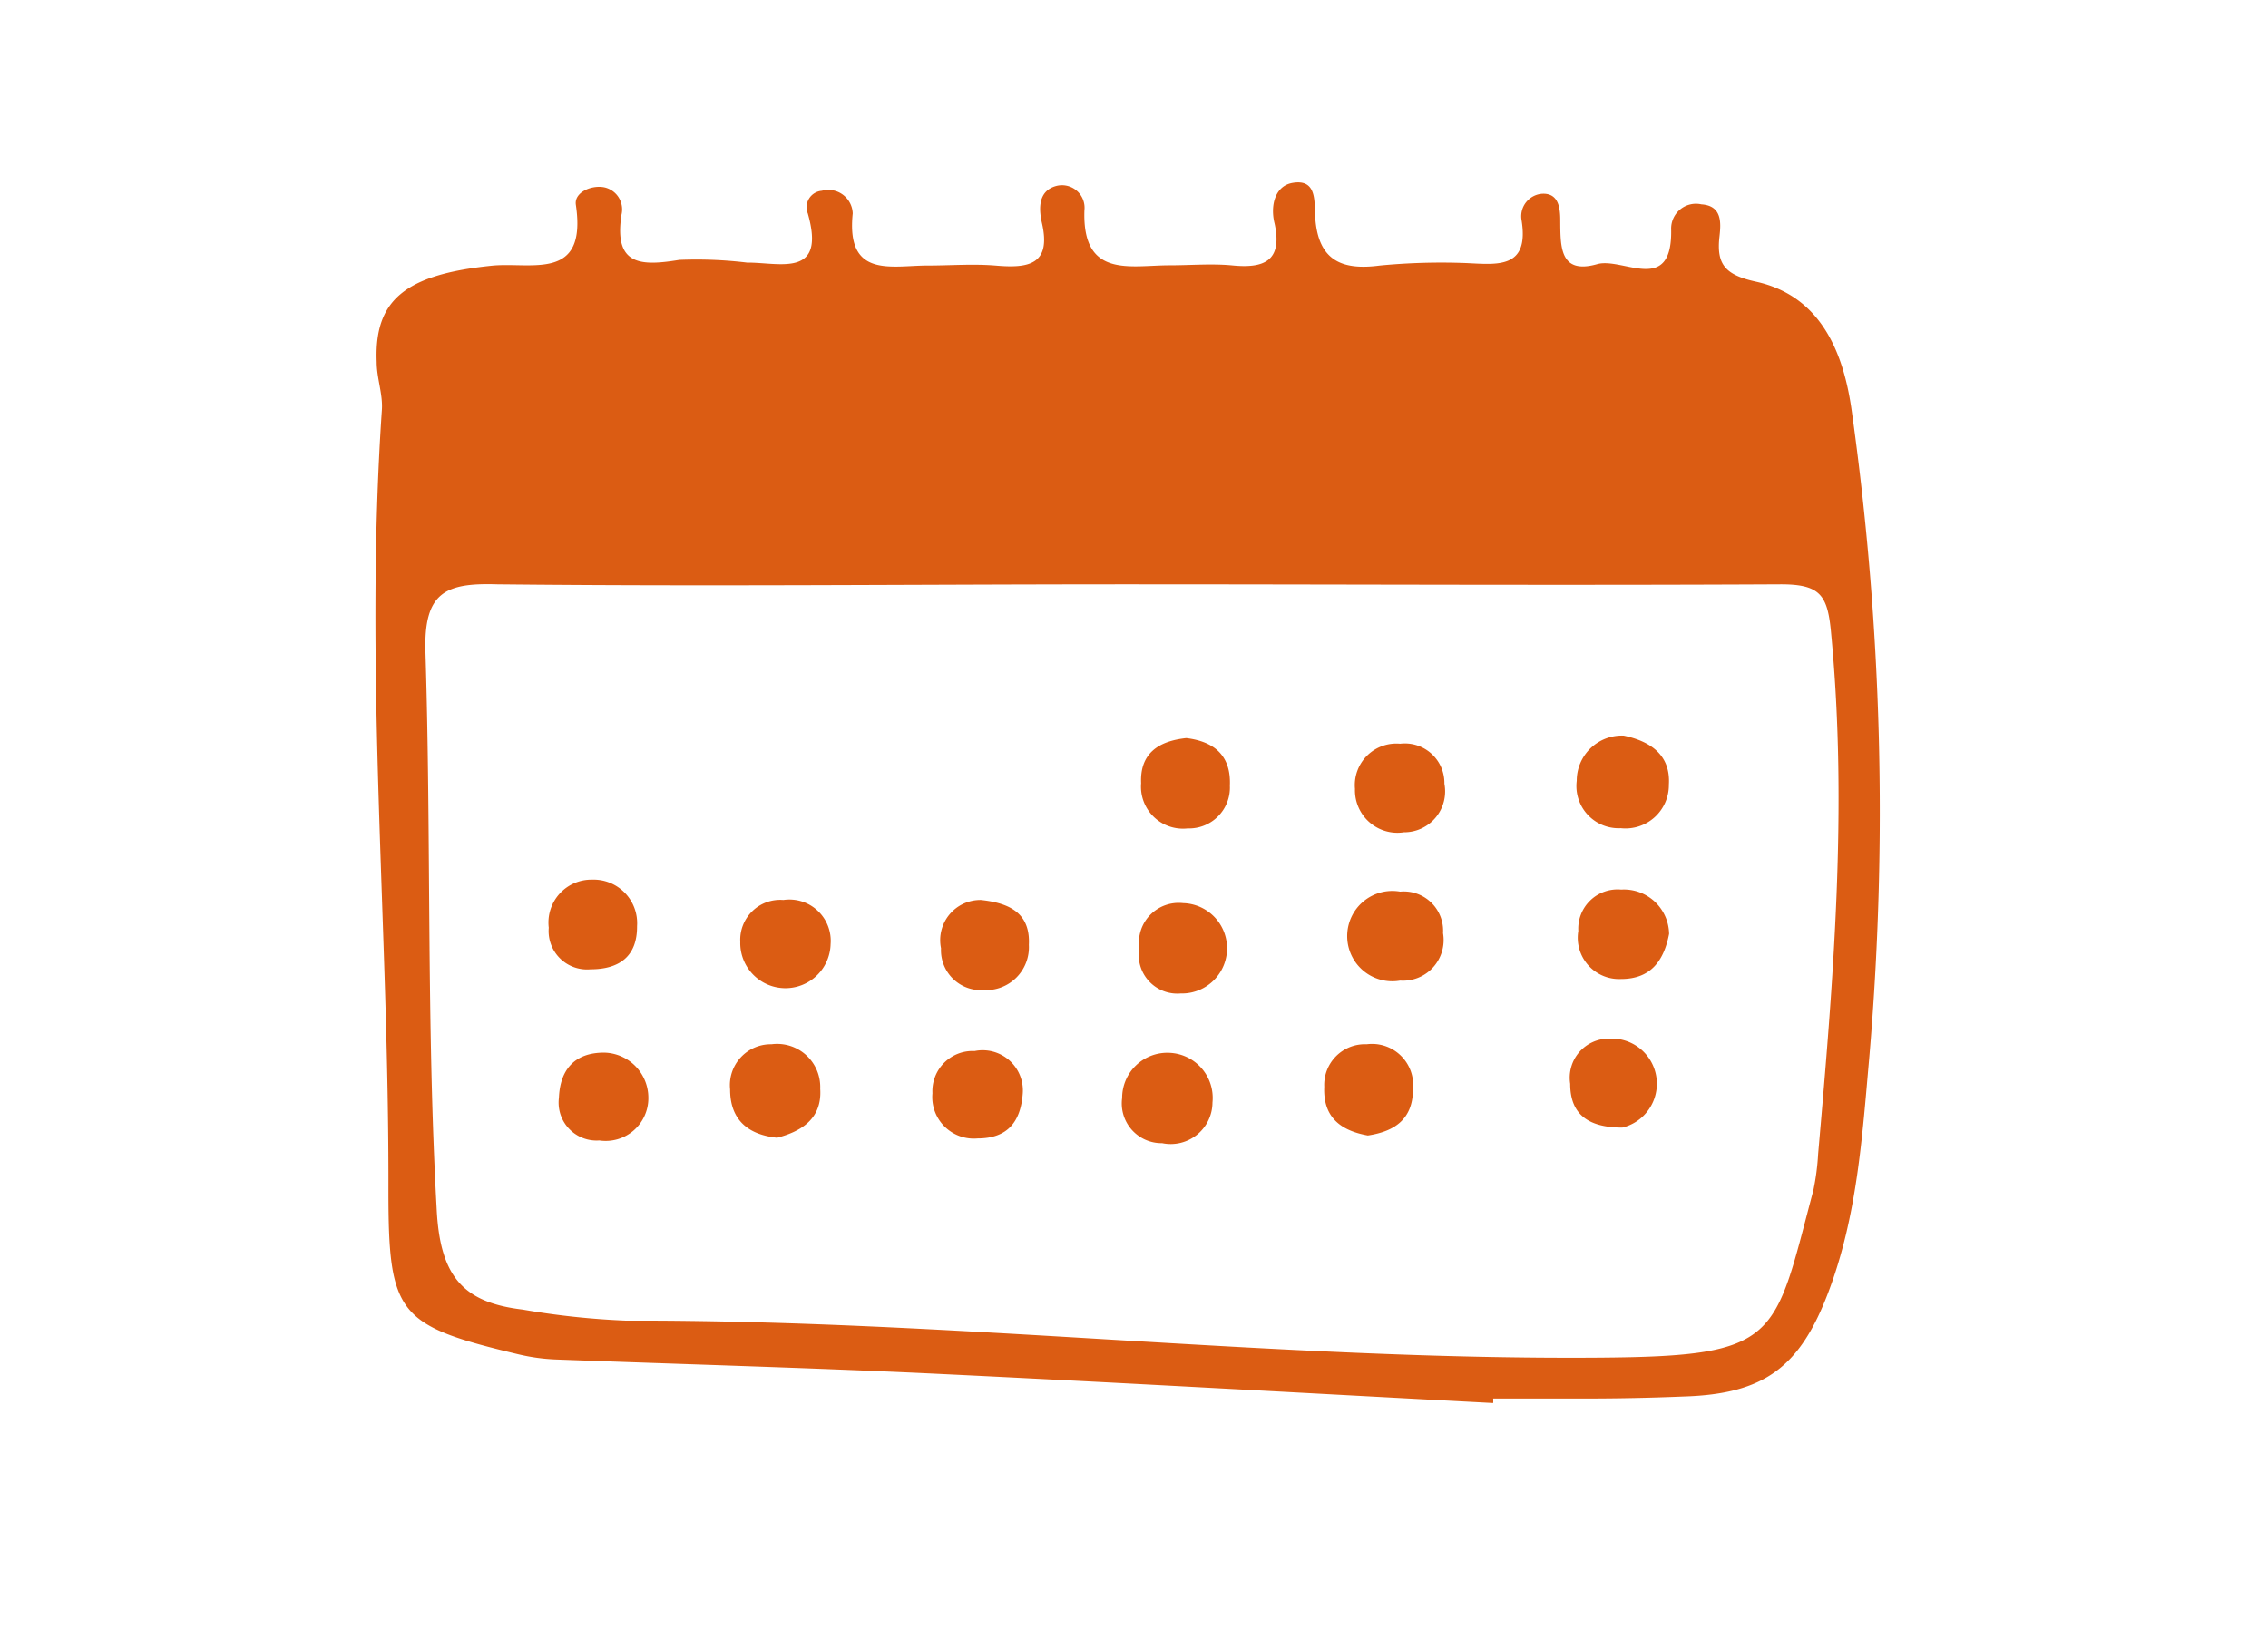 <svg id="Calque_1" data-name="Calque 1" xmlns="http://www.w3.org/2000/svg" viewBox="0 0 100.43 72.61"><defs><style>.cls-1{fill:#db5c13;}</style></defs><path class="cls-1" d="M82,18.22c-.35-2.53-1.32-5.09-4.22-5.74-1.38-.3-1.78-.76-1.64-2,.07-.61.12-1.37-.8-1.43A1.1,1.1,0,0,0,74,10.12c.08,3-2.14,1.25-3.28,1.58-1.66.47-1.62-.79-1.63-1.93,0-.53-.06-1.22-.79-1.19a1,1,0,0,0-.93,1.13c.38,2.23-1.09,2-2.46,1.94a28.43,28.43,0,0,0-3.81.11c-1.73.23-2.73-.26-2.86-2.12-.05-.65.11-1.73-1-1.54-.78.13-1,1-.8,1.8.37,1.69-.5,2-1.92,1.85-.9-.08-1.82,0-2.73,0-1.75,0-3.87.59-3.77-2.43a1,1,0,0,0-1.26-1.08c-.79.22-.76,1-.63,1.6.45,1.9-.6,2.05-2.06,1.92-1-.08-2,0-3,0-1.6,0-3.61.58-3.31-2.31a1.08,1.08,0,0,0-1.37-1,.73.73,0,0,0-.62,1c.82,2.88-1.24,2.17-2.69,2.18a18.59,18.59,0,0,0-3-.12c-1.67.27-2.91.28-2.56-2a1,1,0,0,0-.8-1.22c-.58-.09-1.3.25-1.22.78.51,3.43-2,2.51-3.75,2.7-3.83.4-5.18,1.53-5.07,4.26,0,.72.28,1.43.23,2.13-.79,11.53.32,23,.29,34.55,0,5.53.41,6,5.79,7.28a8.56,8.56,0,0,0,1.6.22c5.53.21,11.06.36,16.58.62,8.32.4,16.64.87,24.95,1.31a1.34,1.34,0,0,0,0-.2h4.09q2.18,0,4.35-.09c3.57-.11,5.15-1.3,6.41-4.64s1.49-6.82,1.8-10.33A127.45,127.45,0,0,0,82,18.22ZM80.51,51.1a10.74,10.74,0,0,1-.21,1.61c-1.76,6.61-1.45,7.36-9.47,7.42-14.4.11-28.73-1.68-43.13-1.64A35.22,35.22,0,0,1,23.14,58c-2.59-.31-3.64-1.42-3.8-4.39-.46-8.25-.24-16.49-.5-24.73-.08-2.64.87-3.07,3.17-3,9.34.1,18.69,0,28,0,9.62,0,19.23.05,28.85,0,1.79,0,2.08.51,2.23,2.23C81.82,35.8,81.18,43.45,80.51,51.1Z"/><path class="cls-1" d="M71.77,36.68a1.92,1.92,0,0,0,2.13-1.93c.08-1.28-.77-1.91-2-2.17a2,2,0,0,0-2.08,2A1.87,1.87,0,0,0,71.77,36.68Z"/><path class="cls-1" d="M52.39,40a1.76,1.76,0,0,0-1.94,2A1.71,1.71,0,0,0,52.28,44,2,2,0,1,0,52.39,40Z"/><path class="cls-1" d="M34.16,46.25a1.81,1.81,0,0,0-1.83,2c0,1.3.74,2,2.08,2.14,1.08-.28,2-.85,1.91-2.17A1.91,1.91,0,0,0,34.16,46.25Z"/><path class="cls-1" d="M71.25,46a1.73,1.73,0,0,0-1.72,2c0,1.32.76,1.94,2.31,1.94A2,2,0,0,0,71.25,46Z"/><path class="cls-1" d="M34.69,39.86a1.77,1.77,0,0,0-1.91,1.85,2,2,0,1,0,4,.11A1.83,1.83,0,0,0,34.69,39.86Z"/><path class="cls-1" d="M60.52,46.25a1.8,1.8,0,0,0-1.88,1.88c-.06,1.33.7,1.94,1.93,2.16,1.19-.18,2-.72,2-2.07A1.82,1.82,0,0,0,60.52,46.25Z"/><path class="cls-1" d="M51.81,46.63a2,2,0,0,0-2.12,2,1.76,1.76,0,0,0,1.77,2,1.85,1.85,0,0,0,2.23-1.8A2,2,0,0,0,51.81,46.63Z"/><path class="cls-1" d="M26.15,42.93c1.27,0,2.07-.57,2.06-1.91a1.93,1.93,0,0,0-2-2.06,1.9,1.9,0,0,0-1.91,2.13A1.7,1.7,0,0,0,26.15,42.93Z"/><path class="cls-1" d="M43.44,39.86A1.78,1.78,0,0,0,41.67,42a1.77,1.77,0,0,0,1.89,1.85,1.9,1.9,0,0,0,2-2C45.63,40.48,44.76,40,43.44,39.86Z"/><path class="cls-1" d="M26.75,46.62c-1.32,0-1.95.77-2,2a1.68,1.68,0,0,0,1.79,1.89,1.89,1.89,0,0,0,2.17-1.87A2,2,0,0,0,26.75,46.62Z"/><path class="cls-1" d="M43.16,46.55a1.78,1.78,0,0,0-1.87,1.87,1.84,1.84,0,0,0,2,2c1.34,0,1.91-.75,2-2A1.78,1.78,0,0,0,43.16,46.55Z"/><path class="cls-1" d="M52.53,32.69c-1.22.13-2.06.67-2,2a1.86,1.86,0,0,0,2.06,2,1.81,1.81,0,0,0,1.87-1.89C54.52,33.47,53.77,32.84,52.53,32.69Z"/><path class="cls-1" d="M62,32.94a1.84,1.84,0,0,0-2,2,1.88,1.88,0,0,0,2.17,1.92,1.81,1.81,0,0,0,1.79-2.15A1.75,1.75,0,0,0,62,32.94Z"/><path class="cls-1" d="M62,39.49a2,2,0,1,0,0,3.94,1.8,1.8,0,0,0,1.9-2.1A1.74,1.74,0,0,0,62,39.49Z"/><path class="cls-1" d="M71.79,39.4a1.74,1.74,0,0,0-1.9,1.83,1.83,1.83,0,0,0,1.89,2.13c1.32,0,1.9-.81,2.13-2A2,2,0,0,0,71.79,39.4Z"/></svg>